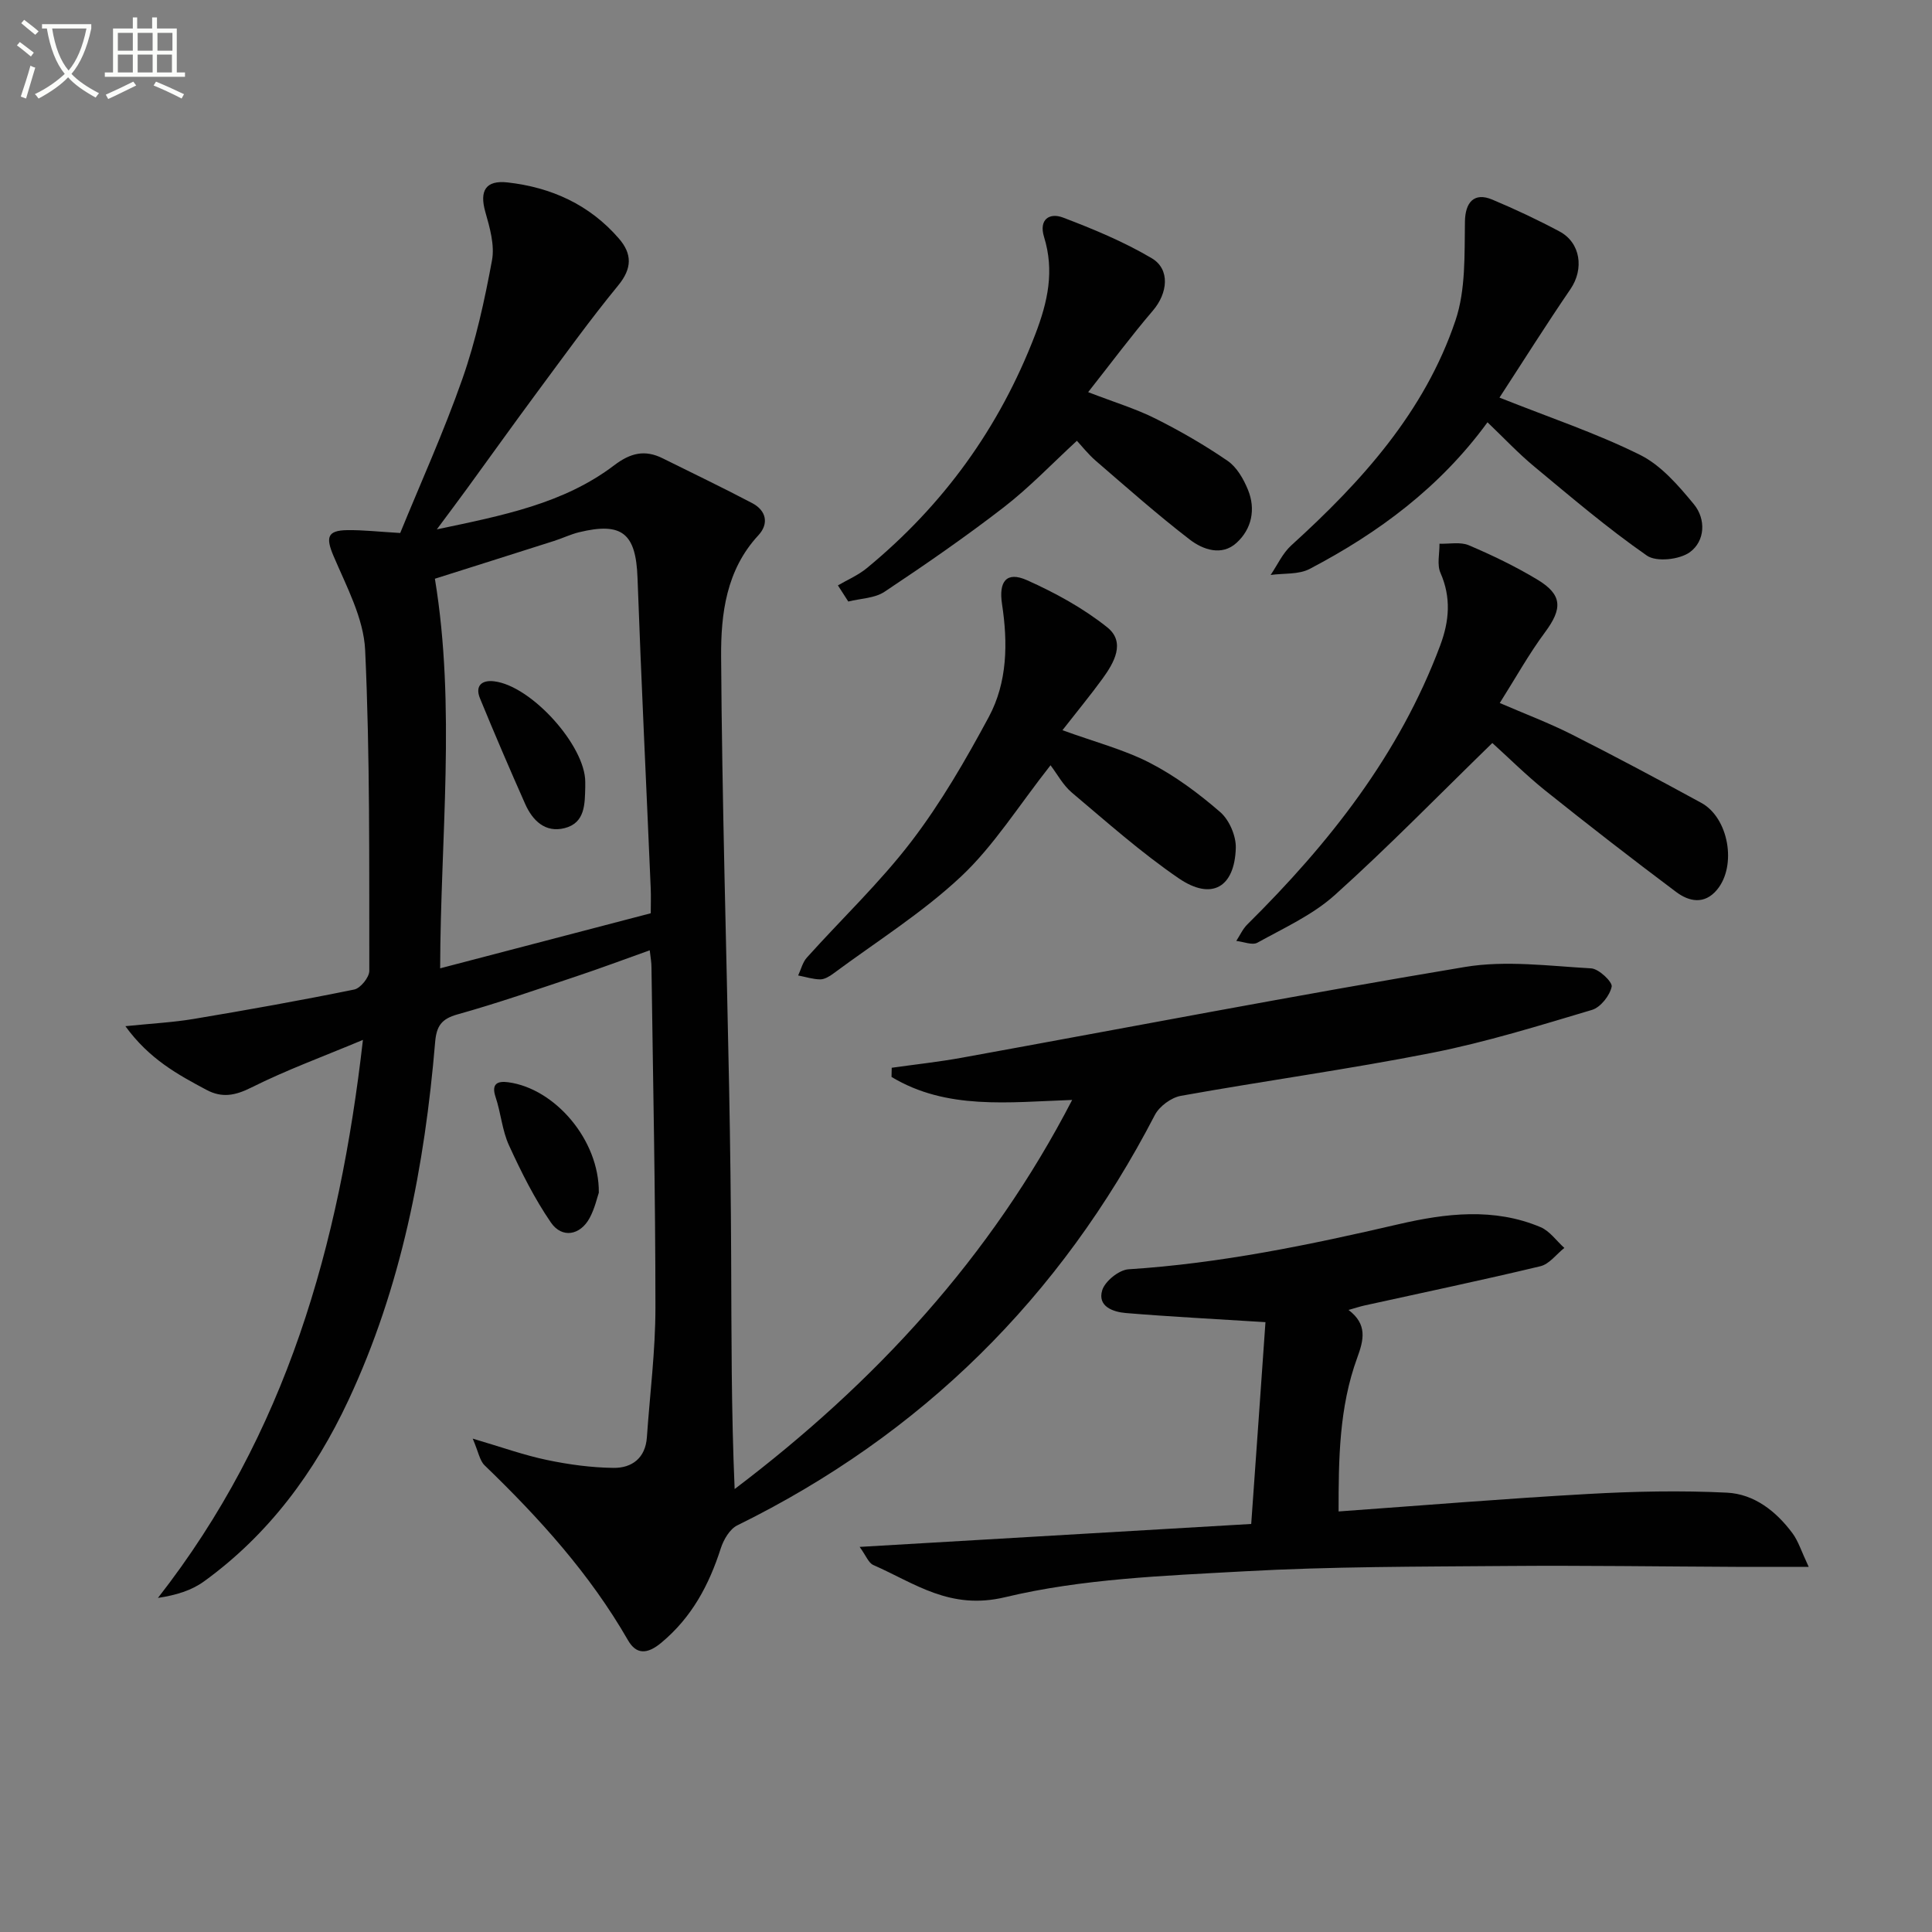 <svg enable-background="new 0 0 400 400" viewBox="0 0 400 400" xmlns="http://www.w3.org/2000/svg"><rect x="0" y="0" width="400" height="400" fill="#808080" stroke="none"/><path d="m6.4 11.7c-1-.8-1.9-1.6-2.9-2.3l.6-.7c.9.7 1.9 1.4 2.9 2.2zm-2.1 8.3c.7-2.1 1.4-4.2 2-6.4.2.1.6.3 1 .4-.7 2.3-1.3 4.4-1.9 6.4zm3-12.8c-1.1-.9-2.1-1.7-2.9-2.4l.6-.7c1 .8 2 1.5 3 2.4zm1.4-1.3v-.9h10.2v.9c-.9 4.2-2.3 7.3-4.1 9.4 1.3 1.4 3.2 2.7 5.7 4-.2.2-.4.5-.7.9-2.5-1.4-4.4-2.7-5.7-4.2-1.4 1.5-3.5 3-6.1 4.4 0 0 0 0-.1-.1-.3-.4-.5-.7-.7-.8 2.7-1.3 4.7-2.8 6.2-4.2-1.8-2.2-3-5.3-3.7-9.4zm9.2 0h-7.1c.6 3.8 1.7 6.7 3.4 8.7 1.7-2 2.9-4.8 3.7-8.7z" fill="#fbfcfa"/><path d="m31.6 3.6h.9v2.3h4.1v9.1h1.7v.9h-16.6v-.9h1.7v-9.1h4.1v-2.3h.9v2.3h3.1v-2.3zm-4 13.3.6.8c-1.9.9-3.8 1.9-5.8 2.8-.2-.3-.3-.6-.5-.9 2-.9 3.9-1.8 5.7-2.7zm-3.2-10.1v3.7h3.1v-3.7zm0 4.5v3.7h3.1v-3.7zm4.1-4.5v3.7h3.1v-3.7zm0 4.5v3.7h3.1v-3.7zm9.1 9.1c-2.1-1.1-4.1-2-5.8-2.7l.5-.8c2.2.9 4.1 1.8 5.8 2.6zm-1.9-13.6h-3.1v3.7h3.1zm-3.2 4.5v3.7h3.1v-3.7z" fill="#fbfcfa"/><g fill="#010101"><path d="m134.52 196.75c-5.25 1.87-10.18 3.72-15.16 5.38-8.18 2.73-16.34 5.57-24.64 7.89-3.34.93-4.35 2.43-4.63 5.75-2.16 25.65-6.98 50.7-17.98 74.19-6.95 14.84-16.48 27.75-29.87 37.45-2.58 1.87-5.78 2.86-9.54 3.42 26.54-33.93 37.58-72.99 42.44-115.53-8.28 3.47-15.9 6.25-23.1 9.86-3.36 1.68-6.08 2.2-9.3.48-5.95-3.17-11.85-6.38-16.78-13.18 5.46-.56 9.84-.78 14.14-1.5 11.11-1.86 22.21-3.84 33.24-6.09 1.29-.26 3.12-2.53 3.12-3.86-.04-22.15.16-44.32-.86-66.42-.31-6.6-3.87-13.17-6.55-19.49-1.61-3.79-1.34-5.28 2.83-5.34 3.29-.05 6.59.34 10.98.59 4.16-10.2 9.01-20.89 12.88-31.93 2.78-7.92 4.59-16.24 6.12-24.51.59-3.17-.46-6.8-1.38-10.04-1.24-4.37.06-6.6 4.6-6.1 9.07 1.02 16.98 4.6 23.05 11.61 2.76 3.18 2.77 6.18-.15 9.73-5.9 7.19-11.33 14.76-16.87 22.23-4.85 6.55-9.58 13.18-14.38 19.77-1.83 2.52-3.71 5.01-6.29 8.49 13.7-2.88 26.27-5.33 36.74-13.28 3.37-2.56 6.35-3.26 10.02-1.43 6.19 3.08 12.43 6.06 18.54 9.28 2.93 1.54 3.49 4.27 1.27 6.66-6.66 7.18-7.77 16.26-7.71 25.15.19 29.79 1.09 59.57 1.66 89.36.22 11.66.37 23.32.42 34.98.07 15.92.02 31.84.72 47.97 29.07-22.02 53.02-47.96 69.88-80.56-13.17.46-25.97 2.12-37.4-4.76.01-.63.03-1.27.04-1.9 4.8-.68 9.63-1.2 14.4-2.06 34.75-6.31 69.44-13 104.28-18.81 8.48-1.41 17.43-.2 26.14.29 1.58.09 4.44 2.81 4.24 3.79-.39 1.85-2.3 4.28-4.08 4.81-10.94 3.26-21.9 6.67-33.08 8.88-17.25 3.41-34.71 5.8-52.03 8.91-2 .36-4.45 2.16-5.39 3.97-19.58 37.76-48.24 66.16-86.45 84.96-1.57.77-2.84 2.96-3.42 4.76-2.44 7.59-5.99 14.27-12.29 19.52-2.97 2.48-5.22 2.47-6.93-.51-7.89-13.73-18.36-25.28-29.67-36.19-1.03-.99-1.28-2.78-2.47-5.54 6.01 1.77 10.61 3.43 15.36 4.42 4.52.95 9.17 1.58 13.77 1.64 3.82.05 6.63-2.02 6.93-6.33.62-8.95 1.77-17.89 1.77-26.84 0-23.48-.5-46.95-.82-70.43.01-1.03-.18-1.99-.36-3.56zm-44.48-76.93c4.39 26.6 1.14 53.77 1.09 80.66 14.54-3.8 28.89-7.55 43.6-11.4 0-1.66.07-3.46-.01-5.26-.91-21.4-1.96-42.8-2.73-64.21-.33-9.15-3.16-11.59-12.12-9.41-1.76.43-3.43 1.25-5.17 1.8-8.49 2.71-16.99 5.39-24.66 7.82z"/><path d="m262 273.74c-10.46-.66-19.69-1.13-28.9-1.89-2.64-.22-5.92-1.36-4.9-4.71.58-1.89 3.48-4.23 5.47-4.35 18.97-1.21 37.45-5.05 55.9-9.33 9.75-2.26 19.74-3.47 29.39.61 1.91.81 3.29 2.84 4.92 4.3-1.64 1.3-3.11 3.35-4.96 3.79-12.08 2.9-24.25 5.44-36.39 8.12-.95.21-1.88.52-3.33.93 3.94 2.99 3.16 6.18 1.8 9.9-3.77 10.29-3.86 21.06-3.86 31.82 17.56-1.26 34.6-2.67 51.67-3.62 9.56-.54 19.18-.74 28.73-.27 5.66.28 10.21 3.86 13.6 8.44 1.18 1.6 1.79 3.64 3.33 6.92-5.99 0-10.53.02-15.06 0-15.83-.07-31.65-.31-47.48-.18-18.14.15-36.31.1-54.41 1.11-16.55.92-33.42 1.52-49.41 5.35-11.44 2.74-18.67-2.87-27.32-6.67-.97-.43-1.48-1.91-2.81-3.74 27.41-1.61 53.82-3.15 81.07-4.75 1.05-14.64 2.02-28.47 2.95-41.78z"/><path d="m308.97 153.83c-11.1 10.8-21.51 21.5-32.59 31.46-4.6 4.14-10.54 6.83-16.04 9.88-1.07.59-2.9-.2-4.38-.36.75-1.15 1.33-2.47 2.28-3.41 16.94-16.77 31.49-35.17 39.95-57.8 1.87-5.01 2.29-9.89.04-15-.75-1.71-.17-4.01-.2-6.03 2.04.07 4.32-.42 6.07.32 4.87 2.07 9.68 4.39 14.21 7.12 5.21 3.14 5.19 6.01 1.58 10.88-3.35 4.51-6.09 9.46-9.38 14.66 5.28 2.28 10.2 4.13 14.87 6.49 9.03 4.56 17.96 9.33 26.85 14.18 5.68 3.1 7.4 13 3.27 17.98-2.61 3.15-5.8 2.47-8.46.48-9.17-6.87-18.23-13.9-27.18-21.06-3.99-3.22-7.65-6.87-10.89-9.79z"/><path d="m219.97 151.18c6.69 2.44 12.71 3.99 18.11 6.77 5.23 2.69 10.09 6.32 14.55 10.18 1.87 1.62 3.3 4.93 3.23 7.42-.24 8.21-5.02 10.94-11.81 6.3-7.78-5.32-14.88-11.64-22.11-17.73-1.86-1.56-3.07-3.89-4.44-5.68-6.66 8.45-11.73 16.66-18.52 23.03-8.04 7.54-17.56 13.5-26.47 20.11-.78.58-1.8 1.19-2.7 1.19-1.52-.02-3.04-.52-4.56-.81.59-1.25.92-2.72 1.8-3.7 7.21-8.03 15.11-15.51 21.64-24.05 6.12-8 11.24-16.87 16.03-25.77 3.87-7.2 3.96-15.35 2.74-23.36-.72-4.71.92-6.85 5.16-4.96 5.84 2.61 11.62 5.77 16.6 9.74 3.89 3.1 1.45 7.34-.97 10.67-2.51 3.45-5.24 6.75-8.28 10.65z"/><path d="m310.45 82.32c10.48 4.17 20.1 7.38 29.09 11.85 4.36 2.16 7.96 6.35 11.16 10.23 2.54 3.08 2.33 7.63-.84 9.93-2.13 1.54-6.92 2.07-8.89.7-8.14-5.66-15.72-12.13-23.36-18.47-3.29-2.73-6.24-5.88-9.64-9.13-9.83 13.47-22.58 22.9-36.82 30.36-2.29 1.2-5.37.87-8.08 1.25 1.4-2.06 2.47-4.48 4.26-6.11 14.56-13.21 27.63-27.64 34.01-46.58 2.14-6.34 1.85-13.63 1.96-20.49.06-3.94 1.88-6.12 5.65-4.54 4.73 1.99 9.4 4.18 13.93 6.6 4.39 2.34 5.1 7.78 2.28 11.92-5.04 7.37-9.79 14.93-14.71 22.48z"/><path d="m173.48 121.2c2.01-1.18 4.21-2.11 5.98-3.57 15.86-13.05 27.46-29.06 34.87-48.37 2.64-6.87 3.99-13.19 1.83-20.2-1.12-3.63 1.12-5.08 3.92-4.02 6.29 2.39 12.6 5.01 18.37 8.42 3.89 2.3 3.31 7.27.25 10.84-4.48 5.24-8.6 10.79-13.41 16.89 5.44 2.1 9.85 3.43 13.91 5.46 5.17 2.59 10.21 5.5 14.97 8.77 1.9 1.3 3.3 3.76 4.21 5.99 1.65 4.04.77 8.14-2.39 11-3.05 2.77-6.94 1.39-9.64-.68-6.7-5.15-13.04-10.78-19.45-16.3-1.62-1.4-2.96-3.12-3.94-4.17-5.07 4.66-9.76 9.6-15.08 13.72-7.99 6.18-16.33 11.94-24.75 17.54-2.04 1.36-4.98 1.38-7.5 2.02-.71-1.12-1.43-2.23-2.15-3.34z"/><path d="m123.98 246.93c-.33.95-.83 3.25-1.9 5.24-1.94 3.59-5.72 4.29-8.02.94-3.41-4.97-6.15-10.46-8.67-15.96-1.43-3.1-1.68-6.72-2.78-10-.96-2.85.47-3.37 2.62-3.08 9.64 1.29 18.86 11.92 18.75 22.86z"/><path d="m121.17 161.92c0 .33.01.67 0 1-.09 3.53 0 7.46-4.29 8.54-3.99 1-6.61-1.56-8.14-4.99-3.22-7.25-6.35-14.54-9.36-21.87-1.08-2.63.38-3.86 2.94-3.54 7.72.93 18.88 13.37 18.85 20.86z"/></g></svg>